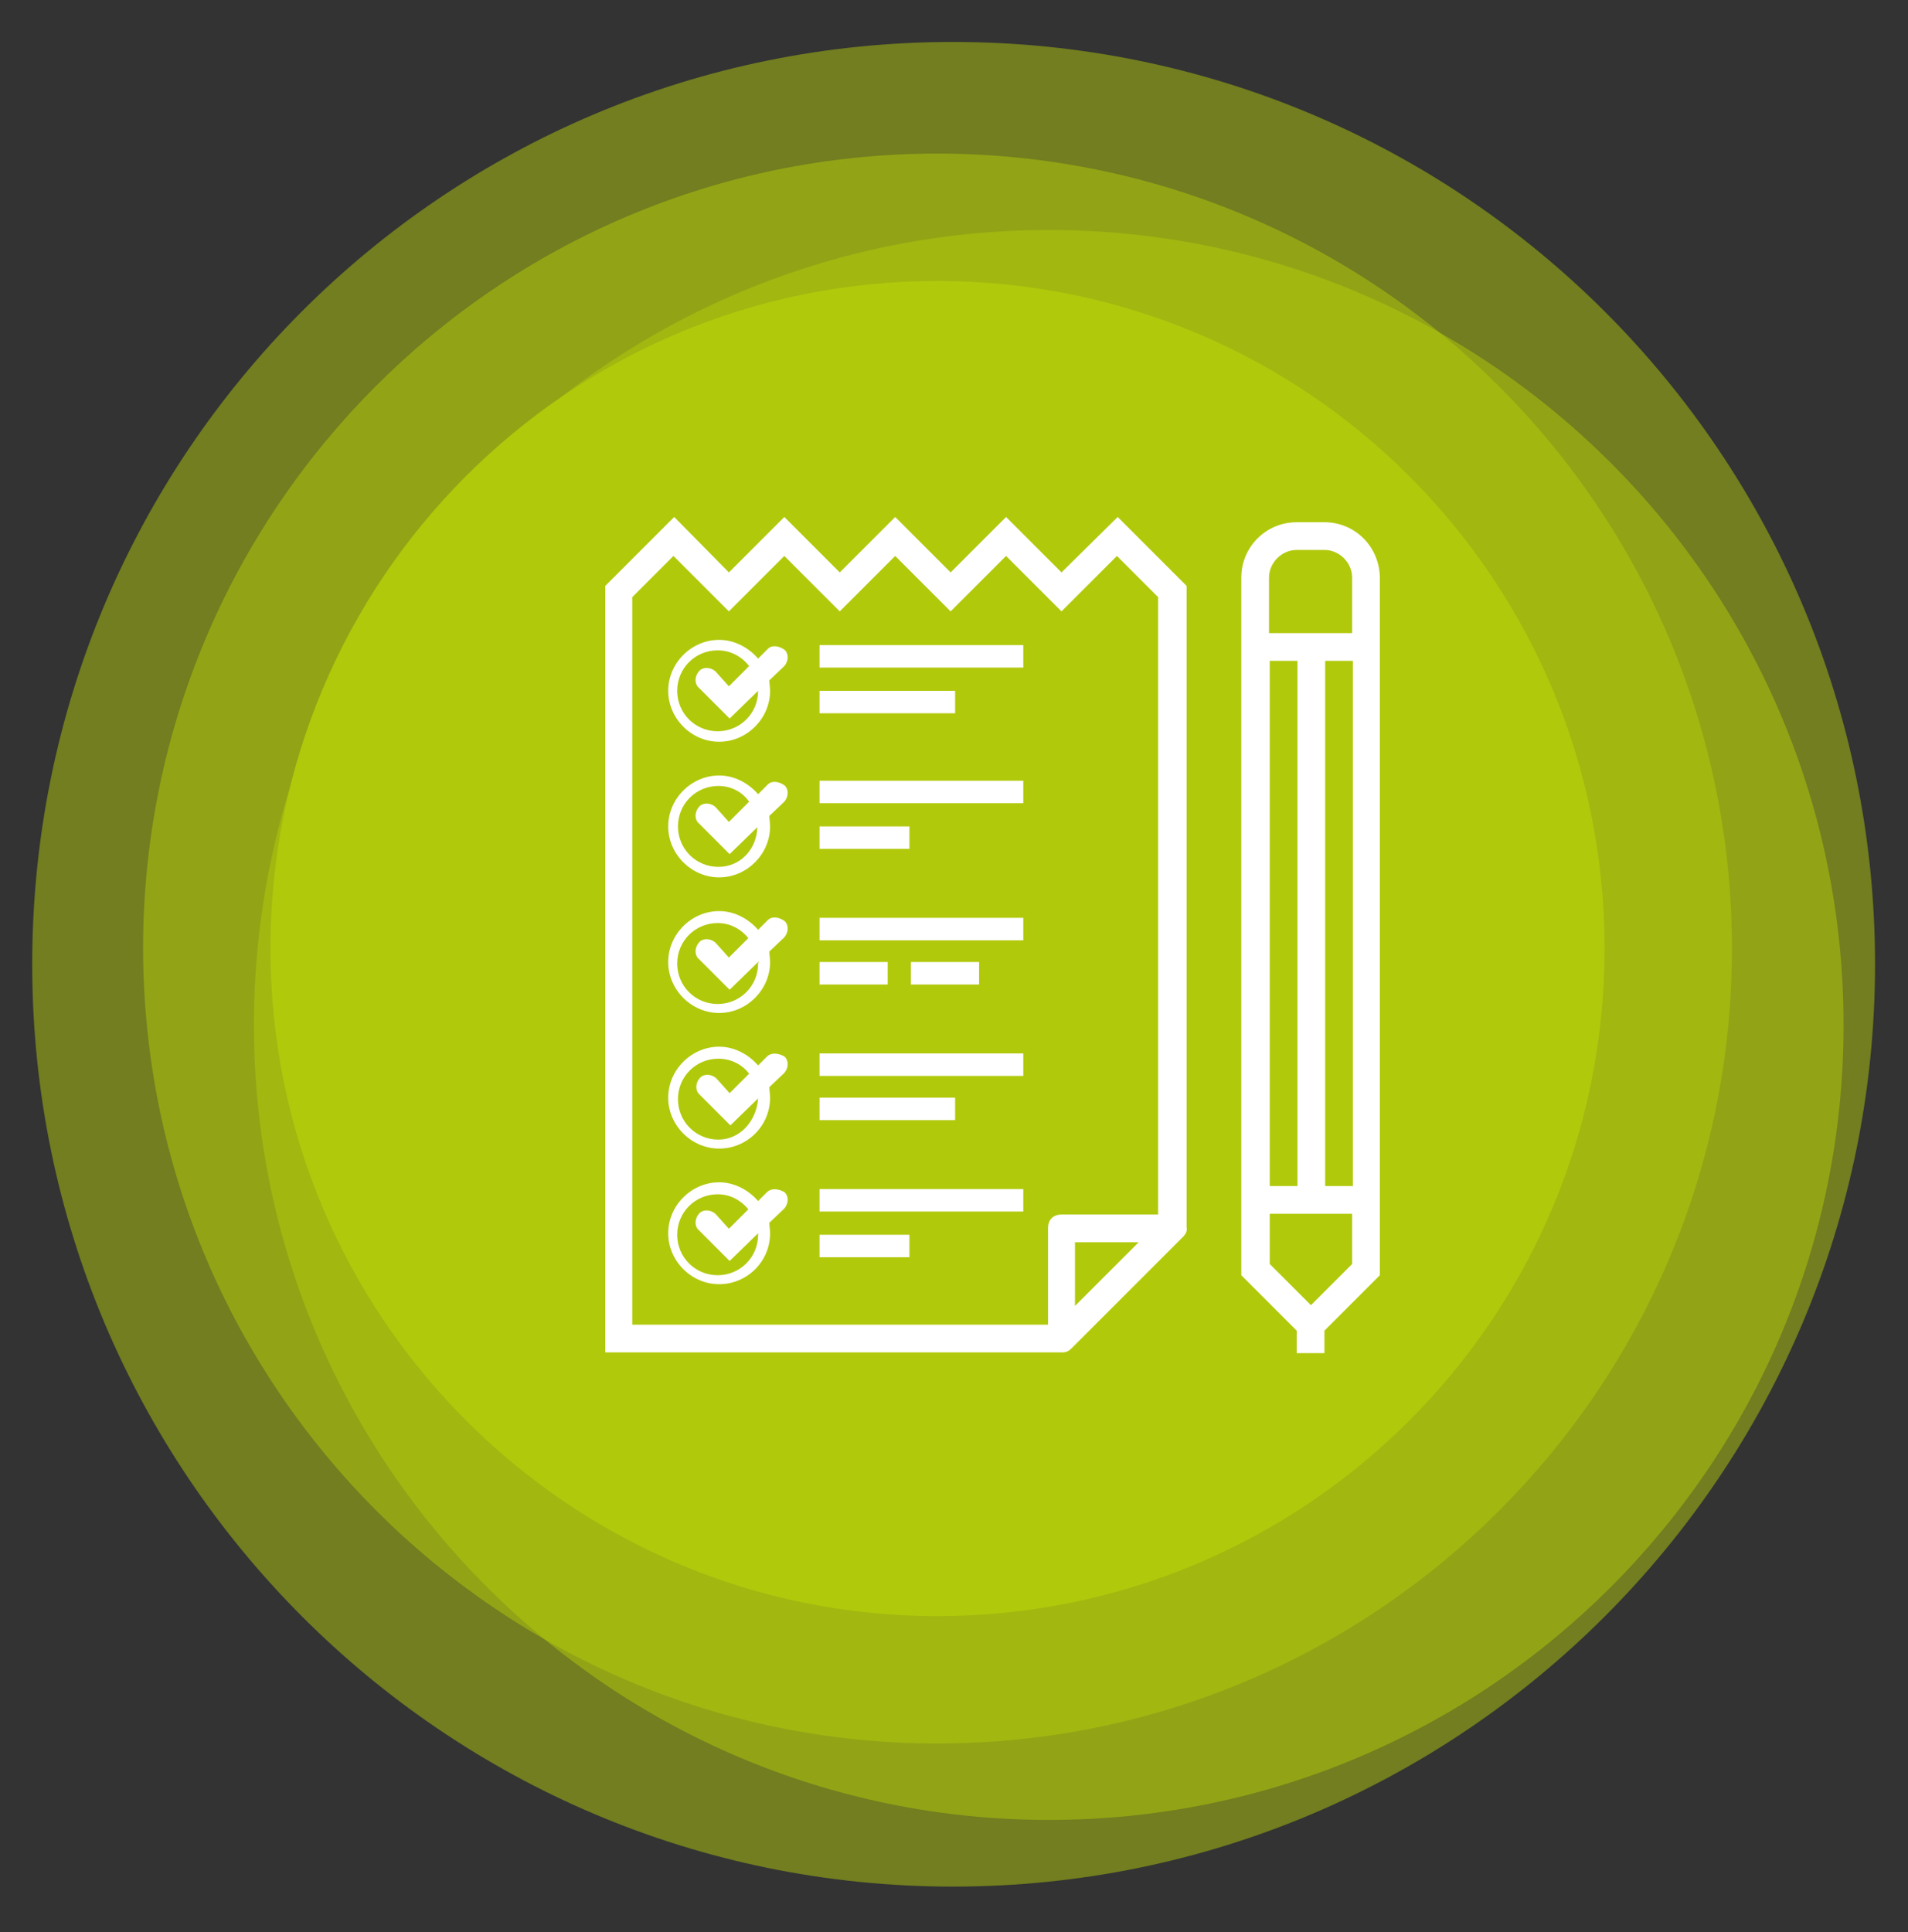 <?xml version="1.0" encoding="utf-8"?>
<!-- Generator: Adobe Illustrator 21.0.2, SVG Export Plug-In . SVG Version: 6.00 Build 0)  -->
<svg version="1.1" id="Laag_1" xmlns="http://www.w3.org/2000/svg" xmlns:xlink="http://www.w3.org/1999/xlink" x="0px" y="0px"
	 viewBox="0 0 254.7 257.9" style="enable-background:new 0 0 254.7 257.9;" xml:space="preserve">
<rect x="0" y="0" width="254.7" height="257.9" fill="#333333" stroke="none"/>
<style type="text/css">
	.st0{enable-background:new    ;}
	.st1{opacity:0.502;enable-background:new    ;}
	.st2{fill:#B1C90B;}
	.st3{fill:#FFFFFF;}
</style>
<g>
	<g class="st0">
		<g>
			<g>
				<g class="st1">
					<g>
						<g>
							<g class="st0">
								<g>
									<g>
										<path class="st2" d="M127.2,251.8c68,0,123.1-55.2,123.1-123.1c0-68-55-123.1-123.1-123.1S4.3,60.7,4.3,128.7
											C4.3,196.6,59.3,251.8,127.2,251.8"/>
									</g>
								</g>
							</g>
						</g>
					</g>
				</g>
				<g class="st1">
					<g>
						<g>
							<g class="st0">
								<g>
									<g>
										<path class="st2" d="M125.1,232.7c58.6,0,106.1-47.5,106.1-106.1c0-58.6-47.5-106.1-106.1-106.1
											c-58.6,0-106,47.5-106,106.1C19.2,185.2,66.7,232.7,125.1,232.7"/>
									</g>
								</g>
							</g>
						</g>
					</g>
				</g>
				<g class="st1">
					<g>
						<g>
							<g class="st0">
								<g>
									<g>
										<path class="st2" d="M140,242.9c58.6,0,106.1-47.5,106.1-106.1c0-58.6-47.5-106.1-106.1-106.1S33.9,78.2,33.9,136.8
											S81.5,242.9,140,242.9"/>
									</g>
								</g>
							</g>
						</g>
					</g>
				</g>
			</g>
			<g>
				<g class="st0">
					<g>
						<g>
							<path class="st2" d="M125.1,215.7c49.2,0,89.1-39.8,89.1-89.1c0-49.3-39.8-89.1-89.1-89.1s-89,40-89,89.1
								C36.1,175.7,76,215.7,125.1,215.7"/>
						</g>
					</g>
				</g>
			</g>
		</g>
	</g>
</g>
<g>
	<path class="st3" d="M141.7,76.4l-7.4-7.4l-7.4,7.4l-7.4-7.4l-7.4,7.4l-7.4-7.4l-7.4,7.4L90,69l-9.2,9.2v102.3h61c0,0,0,0,0,0
		c0.6,0,0.9-0.2,1.3-0.6l14.8-14.8c0.4-0.4,0.6-0.8,0.5-1.3h0V78.2l-9.2-9.2L141.7,76.4z M143.5,174.3v-8.5h8.5L143.5,174.3z
		 M154.6,162.1h-12.9c-1.1,0-1.8,0.7-1.8,1.8v12.9H84.4V79.7l5.5-5.5l7.4,7.4l7.4-7.4l7.4,7.4l7.4-7.4l7.4,7.4l7.4-7.4l7.4,7.4
		l7.4-7.4l5.5,5.5V162.1z"/>
	<path class="st3" d="M102.4,86.7l-1.2,1.2c-1.3-1.5-3.2-2.5-5.2-2.5c-3.7,0-6.8,3.1-6.8,6.8c0,3.7,3.1,6.8,6.8,6.8
		c3.7,0,6.8-3.1,6.8-6.8c0-0.5-0.1-0.9-0.1-1.4l2-1.9c0.6-0.7,0.6-1.7,0-2.2C103.8,86.1,102.9,86.1,102.4,86.7z M101.2,92.2
		c0,3-2.4,5.4-5.4,5.4c-3,0-5.4-2.4-5.4-5.4c0-3,2.4-5.4,5.4-5.4c1.7,0,3.2,0.8,4.2,2.1l-2.7,2.7l-1.8-2c-0.7-0.6-1.7-0.6-2.2,0
		c-0.6,0.7-0.6,1.7,0,2.2l4.1,4.1L101.2,92.2C101.2,92.2,101.2,92.2,101.2,92.2z"/>
	<rect x="109.4" y="86.1" class="st3" width="27.2" height="3"/>
	<rect x="109.4" y="92.2" class="st3" width="18.1" height="3"/>
	<path class="st3" d="M102.4,141l-1.2,1.2c-1.3-1.5-3.2-2.5-5.2-2.5c-3.7,0-6.8,3.1-6.8,6.8c0,3.7,3.1,6.8,6.8,6.8
		c3.7,0,6.8-3,6.8-6.8c0-0.5-0.1-0.9-0.1-1.4l2-1.9c0.6-0.7,0.6-1.7,0-2.2C103.8,140.5,102.9,140.5,102.4,141z M95.9,152.1
		c-3,0-5.4-2.4-5.4-5.4c0-3,2.4-5.4,5.4-5.4c1.7,0,3.2,0.8,4.1,2l-2.6,2.6l-1.8-2c-0.7-0.6-1.7-0.6-2.2,0c-0.6,0.7-0.6,1.7,0,2.2
		l4.1,4.1l3.7-3.6C101,149.6,98.8,152.1,95.9,152.1z"/>
	<rect x="109.4" y="140.6" class="st3" width="27.2" height="3"/>
	<rect x="109.4" y="146.5" class="st3" width="18.1" height="3"/>
	<path class="st3" d="M102.4,104.8l-1.2,1.2c-1.3-1.5-3.2-2.5-5.2-2.5c-3.7,0-6.8,3.1-6.8,6.8c0,3.7,3.1,6.8,6.8,6.8
		c3.7,0,6.8-3.1,6.8-6.8c0-0.5-0.1-0.9-0.1-1.4l2-1.9c0.6-0.7,0.6-1.7,0-2.2C103.8,104.2,102.9,104.2,102.4,104.8z M95.9,115.7
		c-3,0-5.4-2.4-5.4-5.4s2.4-5.4,5.4-5.4c1.7,0,3.2,0.8,4.1,2.1l-2.7,2.7l-1.8-2c-0.7-0.6-1.7-0.6-2.2,0c-0.6,0.7-0.6,1.7,0,2.2
		l4.1,4.1l3.7-3.6C101,113.4,98.8,115.7,95.9,115.7z"/>
	<rect x="109.4" y="104.2" class="st3" width="27.2" height="3"/>
	<rect x="109.4" y="110.3" class="st3" width="12" height="3"/>
	<path class="st3" d="M102.4,159.1l-1.2,1.2c-1.3-1.5-3.2-2.5-5.2-2.5c-3.7,0-6.8,3.1-6.8,6.8c0,3.7,3.1,6.8,6.8,6.8
		c3.7,0,6.8-3,6.8-6.8c0-0.5-0.1-0.9-0.1-1.4l2-1.9c0.6-0.7,0.6-1.7,0-2.2C103.8,158.6,102.9,158.6,102.4,159.1z M101.2,164.8
		c0,3-2.4,5.4-5.4,5.4c-3,0-5.4-2.4-5.4-5.4s2.4-5.4,5.4-5.4c1.7,0,3.1,0.8,4.1,2l-2.6,2.6l-1.8-2c-0.7-0.6-1.7-0.6-2.2,0
		c-0.6,0.7-0.6,1.7,0,2.2l4.1,4.1l3.8-3.7C101.2,164.7,101.2,164.8,101.2,164.8z"/>
	<rect x="109.4" y="158.7" class="st3" width="27.2" height="3"/>
	<rect x="109.4" y="164.8" class="st3" width="12" height="3"/>
	<path class="st3" d="M102.4,122.9l-1.2,1.2c-1.3-1.5-3.2-2.5-5.2-2.5c-3.7,0-6.8,3.1-6.8,6.8c0,3.7,3.1,6.8,6.8,6.8
		c3.7,0,6.8-3.1,6.8-6.8c0-0.5-0.1-0.9-0.1-1.4l2-1.9c0.6-0.7,0.6-1.7,0-2.2C103.8,122.3,102.9,122.3,102.4,122.9z M101.2,128.6
		c0,3-2.4,5.4-5.4,5.4c-3,0-5.4-2.4-5.4-5.4s2.4-5.4,5.4-5.4c1.7,0,3.1,0.8,4.1,2l-2.6,2.6l-1.8-2c-0.7-0.6-1.7-0.6-2.2,0
		c-0.6,0.7-0.6,1.7,0,2.2l4.1,4.1l3.9-3.8C101.2,128.5,101.2,128.5,101.2,128.6z"/>
	<rect x="109.4" y="122.5" class="st3" width="27.2" height="3"/>
	<rect x="109.4" y="128.4" class="st3" width="9.1" height="3"/>
	<rect x="121.6" y="128.4" class="st3" width="9.1" height="3"/>
	<path class="st3" d="M176.8,69.7h-3.7c-4.1,0-7.4,3.3-7.4,7.4v11.1h0v72h0v10l7.4,7.4v3h3.7v-3l7.4-7.4v-10v-72v-1.8v-9.2
		C184.2,73,180.9,69.7,176.8,69.7z M169.4,77.1c0-2,1.7-3.7,3.7-3.7h3.7c2,0,3.7,1.7,3.7,3.7v7.4h-11.1V77.1z M180.5,160.2
		L180.5,160.2l0,8.5l-5.5,5.5l-5.5-5.5v-6.7h11.1v-3.7h-11.1V88.2h3.7v70.2h3.7V88.2h3.7V160.2z"/>
</g>
</svg>
